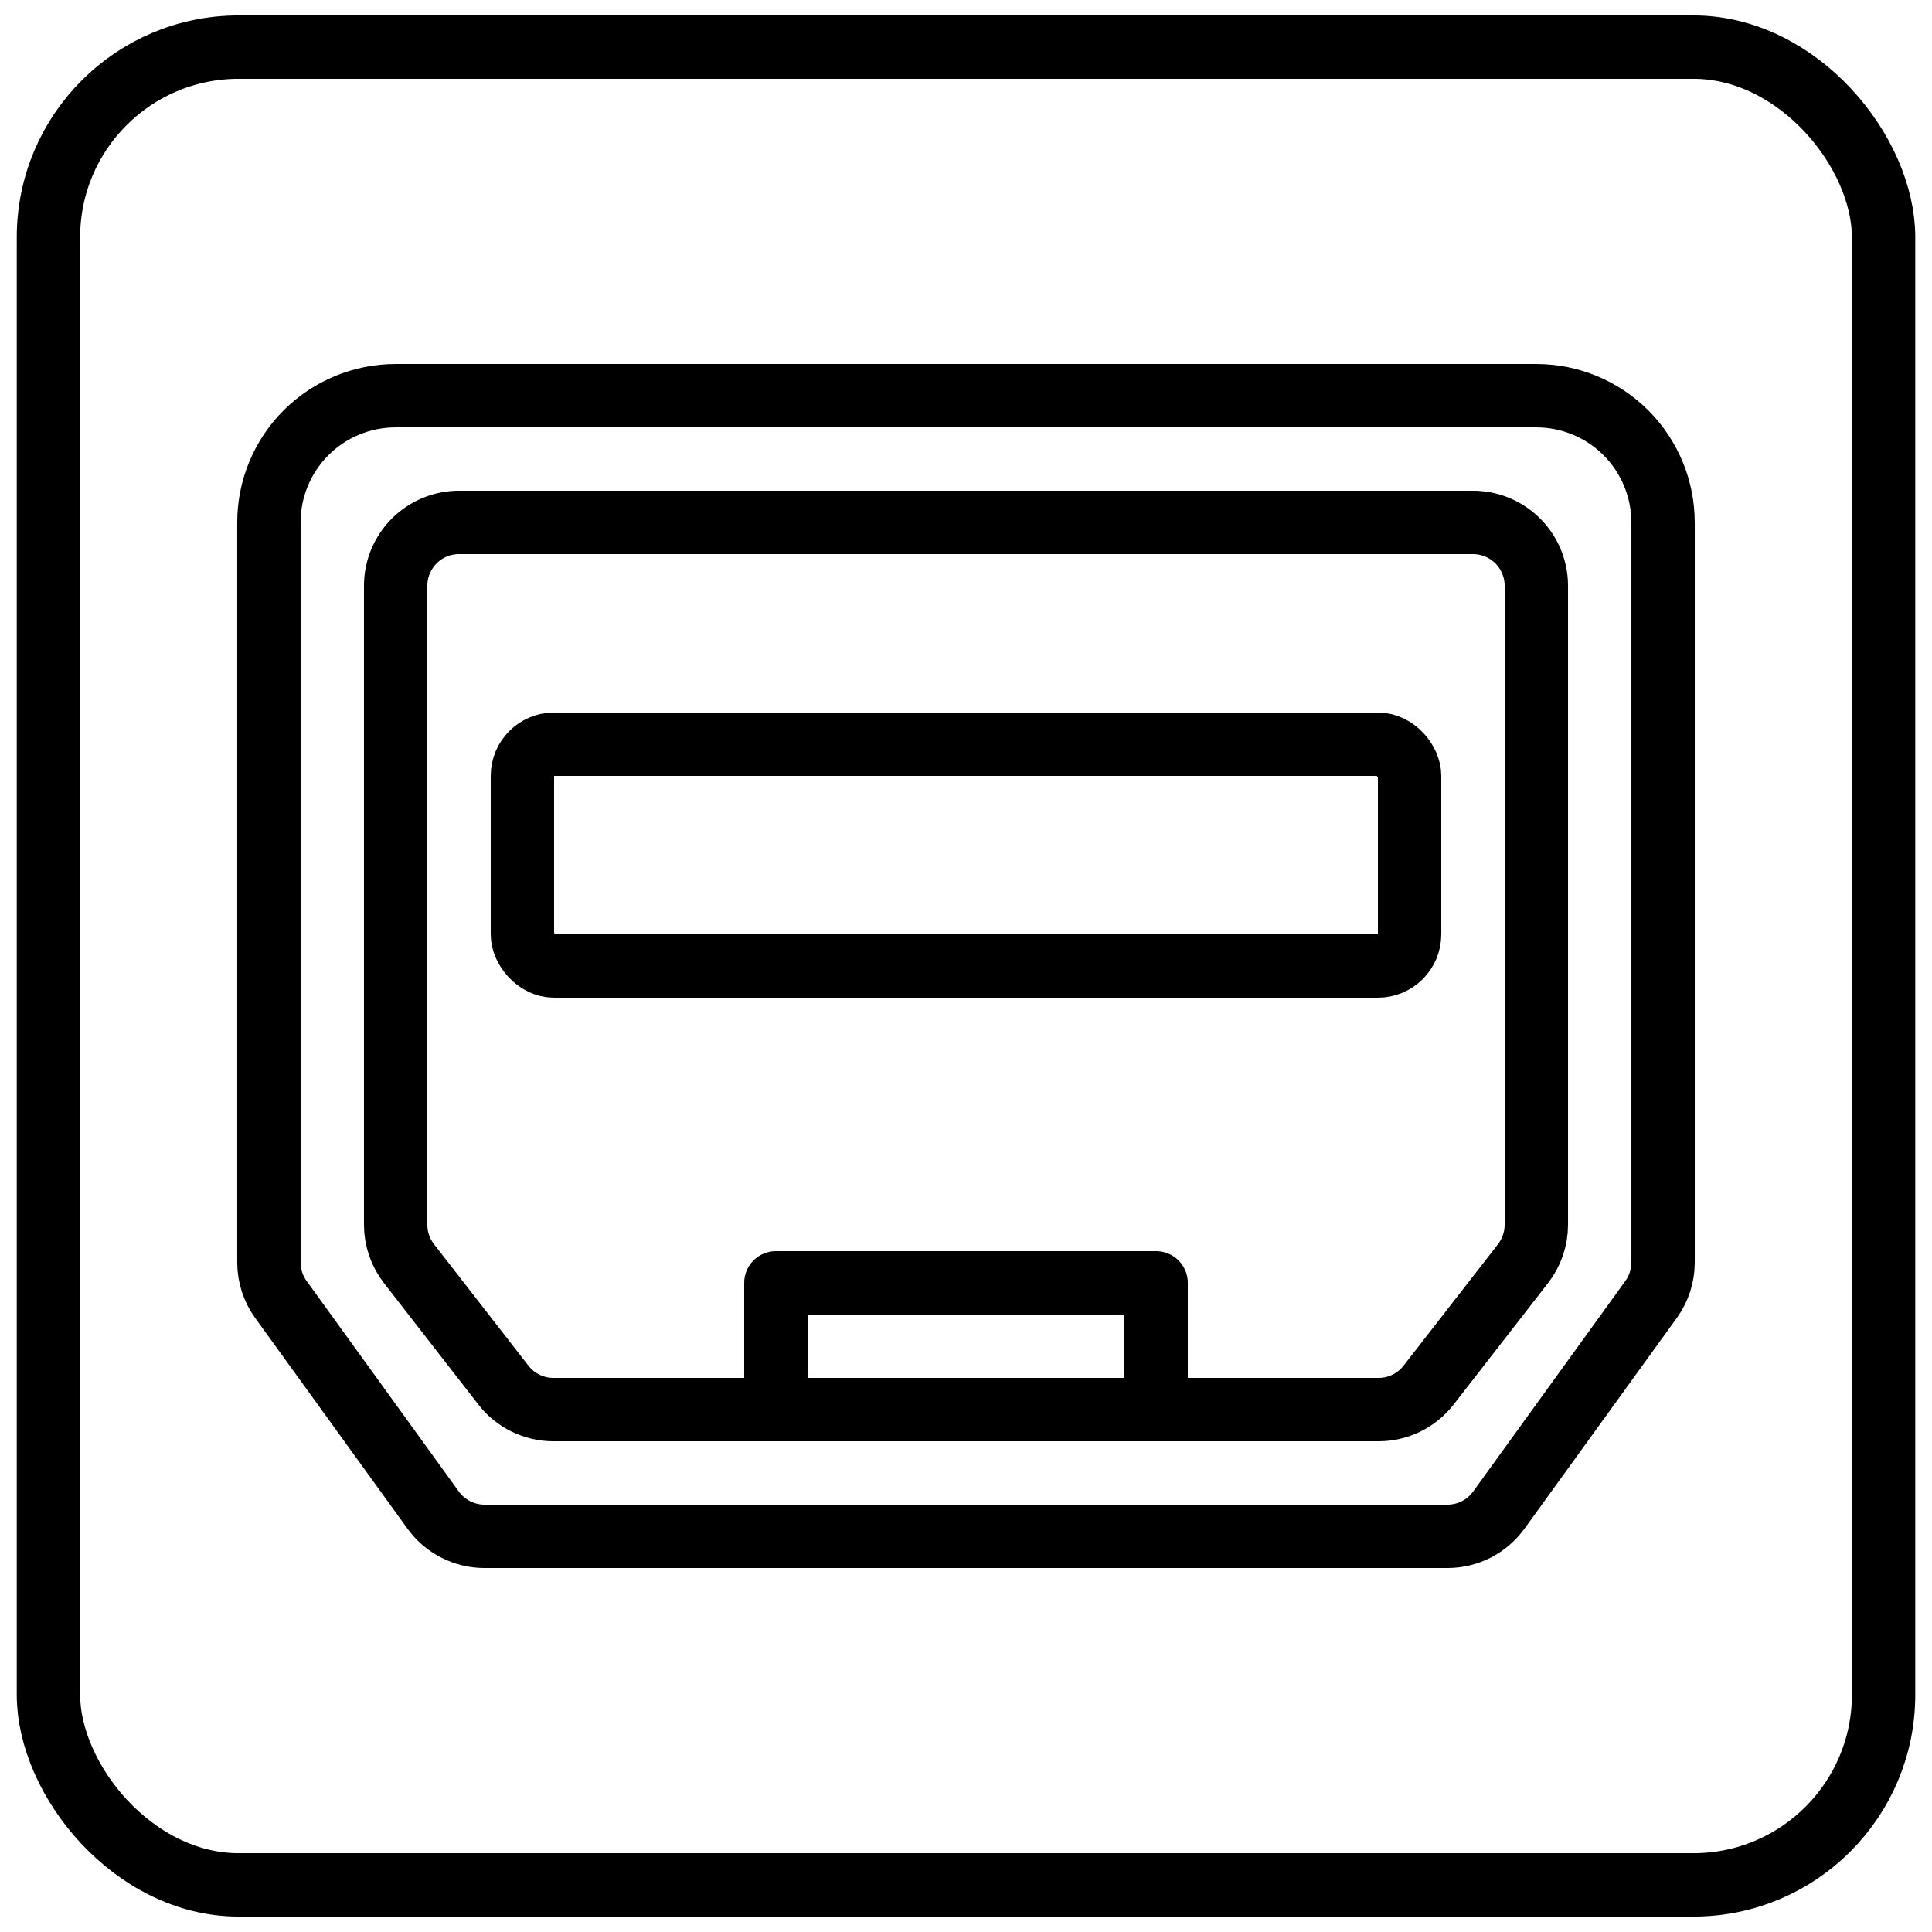 <?xml version="1.0" encoding="UTF-8"?>
<!-- Uploaded to: SVG Repo, www.svgrepo.com, Generator: SVG Repo Mixer Tools -->
<svg width="800px" height="800px" version="1.1" viewBox="144 144 512 512" xmlns="http://www.w3.org/2000/svg">
 <defs>
  <clipPath id="a">
   <path d="m148.09 148.09h503.81v503.81h-503.81z"/>
  </clipPath>
 </defs>
 <g clip-path="url(#a)">
  <path transform="matrix(8.397 0 0 8.397 148.09 148.09)" d="m7.042 1h45.917c3.314 0 6 3.314 6 6v46c0 3.314-2.686 6-6 6h-45.917c-3.314 0-6-3.314-6-6v-46c0-3.314 2.686-6 6-6zm0 0" fill="none" stroke="#000000" stroke-linecap="round" stroke-linejoin="round" stroke-width="2"/>
 </g>
 <path transform="matrix(8.397 0 0 8.397 148.09 148.09)" d="m52 16v23.353c0 0.421-0.133 0.831-0.379 1.172l-4.805 6.647h-4.65e-4c-0.376 0.52-0.979 0.828-1.621 0.828h-30.39c-0.642 0-1.245-0.308-1.621-0.828l-4.805-6.647c-0.247-0.341-0.379-0.751-0.379-1.172v-23.353c0-1.061 0.421-2.078 1.171-2.828 0.75-0.75 1.768-1.171 2.828-1.171h36c1.061 0 2.079 0.421 2.828 1.171 0.75 0.75 1.172 1.768 1.172 2.828zm0 0" fill="none" stroke="#000000" stroke-linecap="round" stroke-linejoin="round" stroke-width="2"/>
 <path transform="matrix(8.397 0 0 8.397 148.09 148.09)" d="m15.4 43.227-2.979-3.833c-0.273-0.351-0.421-0.783-0.421-1.227v-20.167c0-0.531 0.211-1.039 0.586-1.414 0.375-0.375 0.884-0.586 1.414-0.586h32c0.53 0 1.039 0.211 1.414 0.586 0.375 0.375 0.586 0.883 0.586 1.414v20.167c0 0.444-0.148 0.876-0.421 1.227l-2.979 3.833c-0.379 0.488-0.962 0.773-1.579 0.773h-26.043c-0.617 0-1.2-0.285-1.579-0.773zm0 0" fill="none" stroke="#000000" stroke-linecap="round" stroke-linejoin="round" stroke-width="2"/>
 <path transform="matrix(8.397 0 0 8.397 148.09 148.09)" d="m24 40h12v4h-12zm0 0" fill="none" stroke="#000000" stroke-linecap="round" stroke-linejoin="round" stroke-width="2"/>
 <path transform="matrix(8.397 0 0 8.397 148.09 148.09)" d="m17 23h26c0.552 0 1 0.552 1 1v5c0 0.552-0.448 1-1 1h-26c-0.552 0-1-0.552-1-1v-5c0-0.552 0.448-1 1-1zm0 0" fill="none" stroke="#000000" stroke-linecap="round" stroke-linejoin="round" stroke-width="2"/>
</svg>